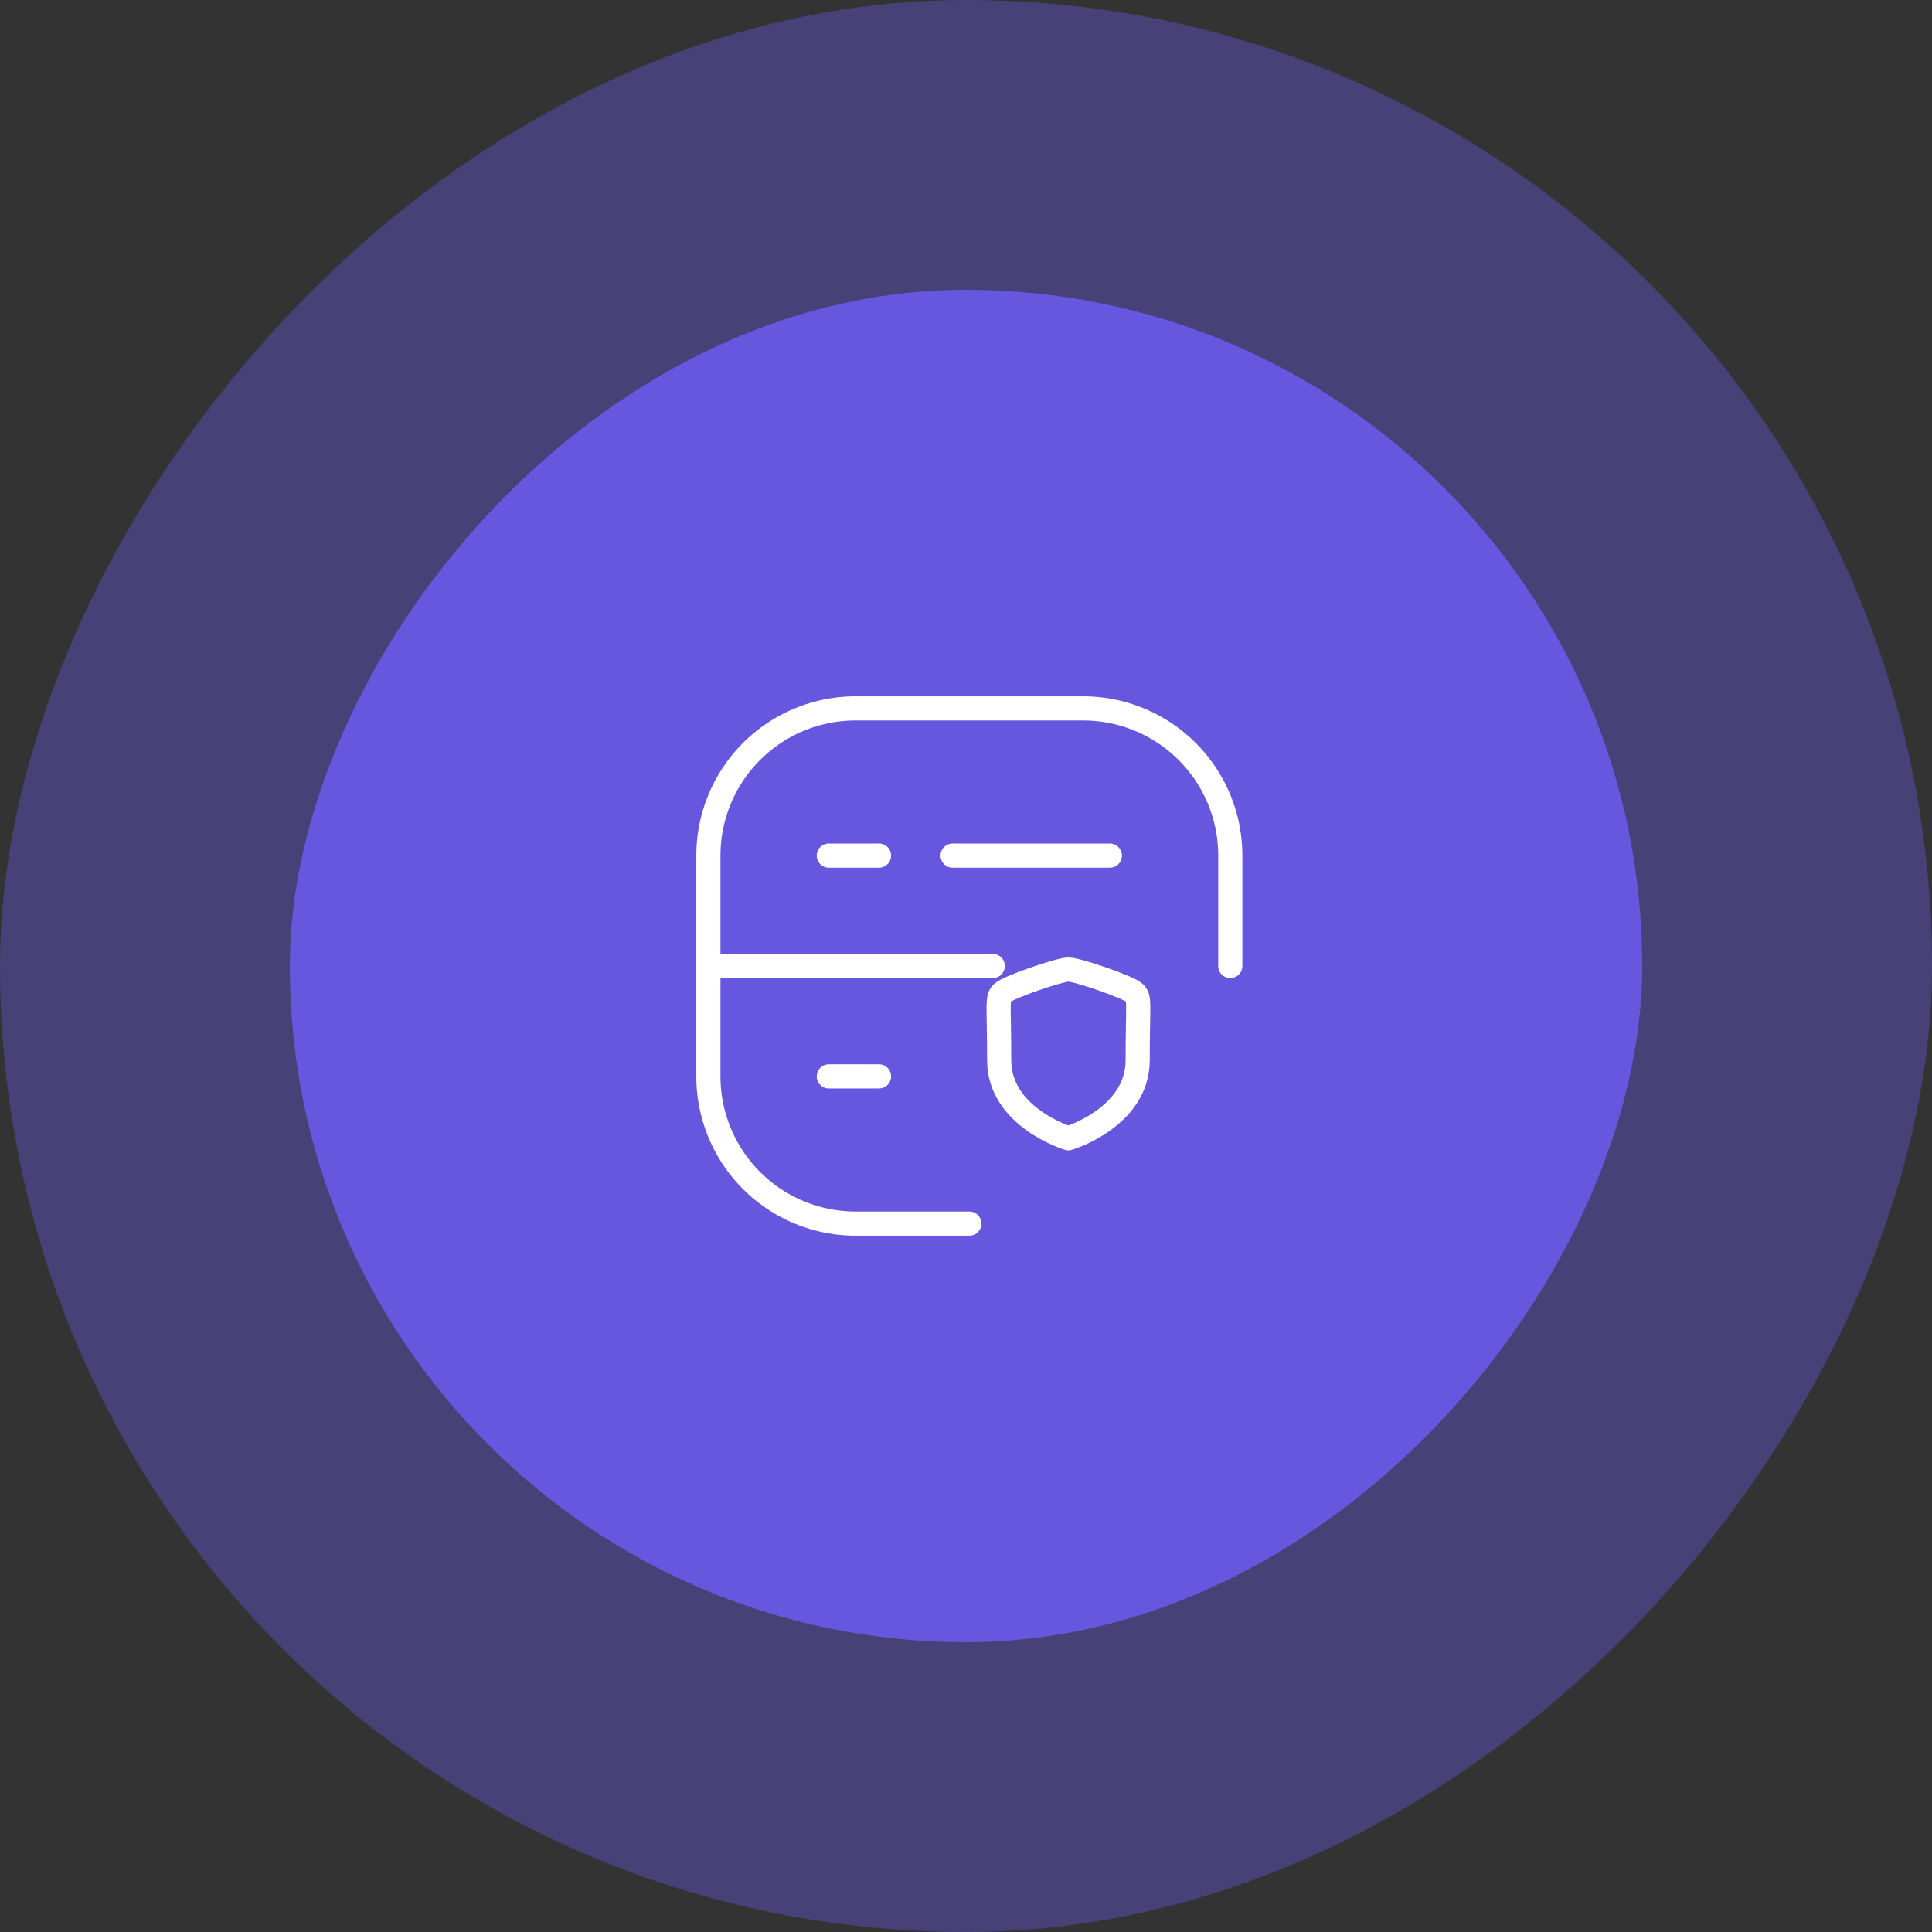 <svg width="120" height="120" fill="none" xmlns="http://www.w3.org/2000/svg"><rect width="100%" height="100%" fill="#333333" stroke="none"/><rect width="120" height="120" rx="60" transform="matrix(-1 0 0 1 120 0)" fill="#6657DE" fill-opacity=".4"/><rect width="84" height="84" rx="42" transform="matrix(-1 0 0 1 102 18)" fill="#6657DE"/><path clip-rule="evenodd" d="M66.362 70.699s4.301-1.291 4.301-4.85c0-3.56.156-3.838-.189-4.18-.345-.343-3.548-1.45-4.112-1.45-.564 0-3.767 1.107-4.112 1.45-.345.342-.19.62-.19 4.18 0 3.559 4.302 4.85 4.302 4.85Z" stroke="#fff" stroke-width="1.5" stroke-linecap="round" stroke-linejoin="round"/><path d="M60.208 76h-7.065A9.143 9.143 0 0 1 44 66.857V60m32.416 0v-6.857A9.143 9.143 0 0 0 67.273 44h-14.13A9.143 9.143 0 0 0 44 53.143V60m0 0h17.662m-2.493-6.857h9.766m-17.455 0h3.117M51.48 66.857h3.117" stroke="#fff" stroke-width="1.5" stroke-linecap="round"/></svg>